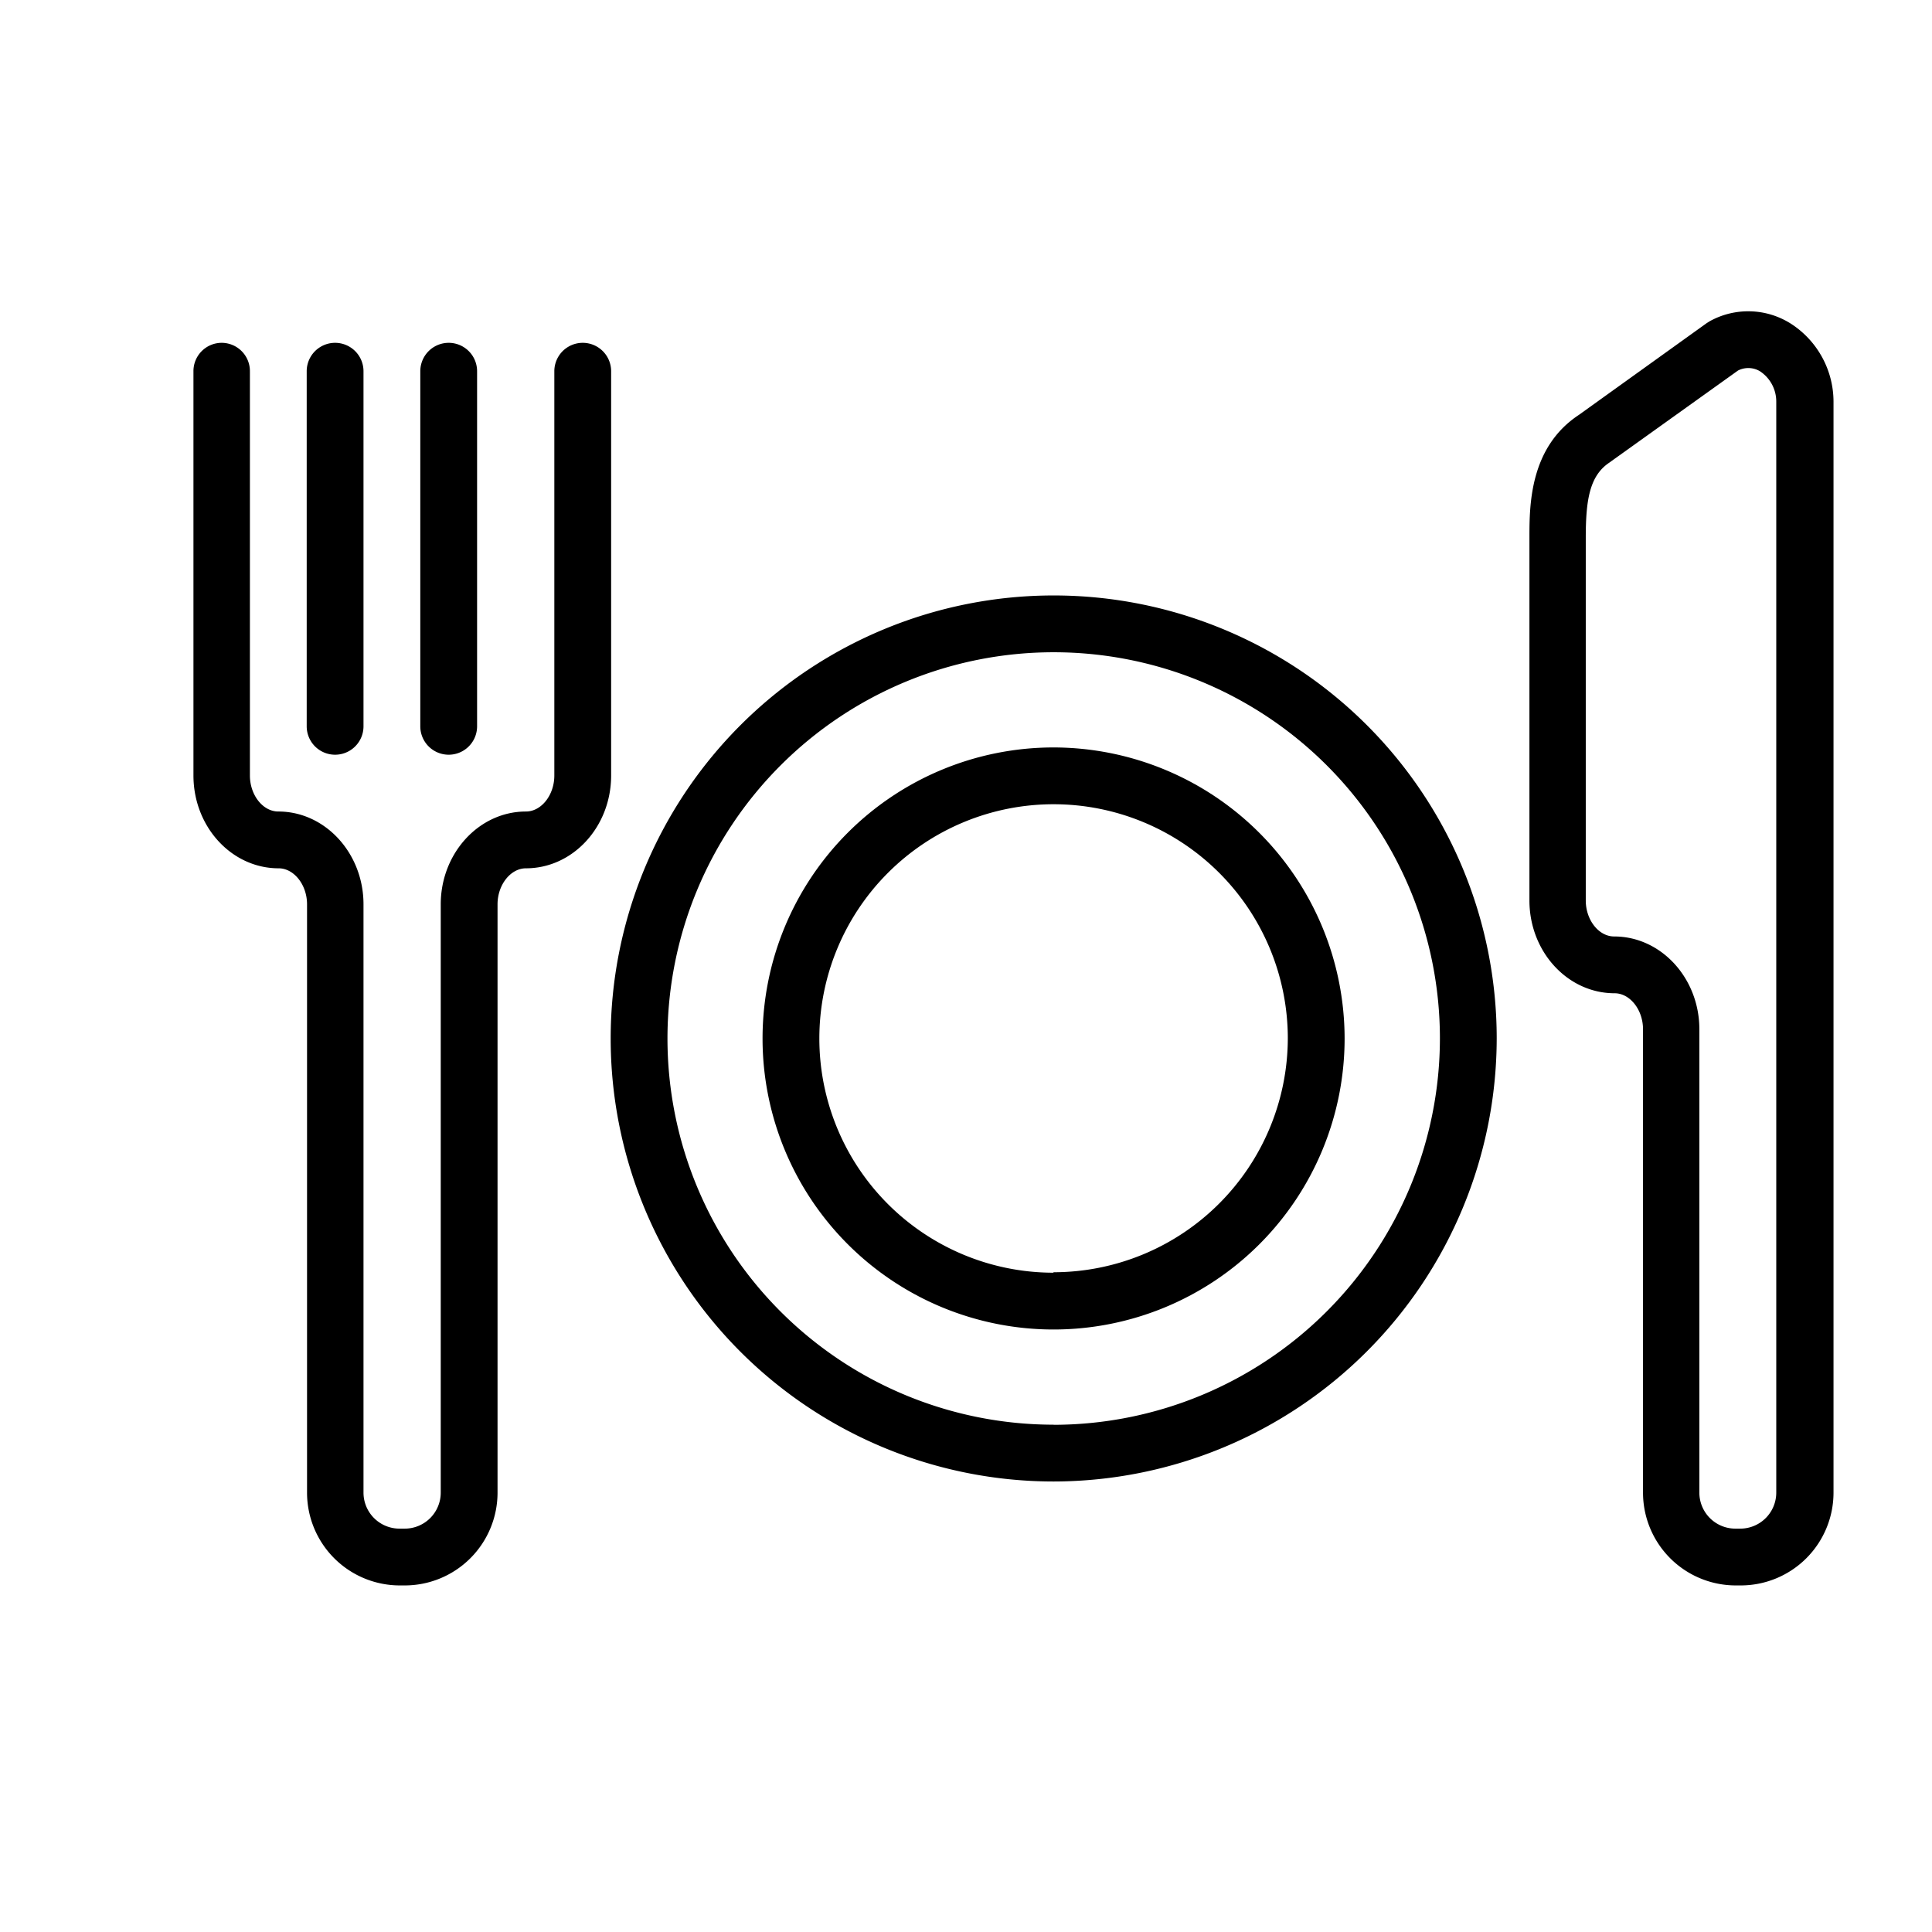 <svg id="Ebene_1" data-name="Ebene 1" xmlns="http://www.w3.org/2000/svg" viewBox="0 0 170.08 170.08"><path d="M19.53,30.18a2.49,2.49,0,0,0-2.5,2.5V68.27c0,4.51,3.36,8.17,7.5,8.17,1.35,0,2.5,1.45,2.5,3.17V131.4a8.17,8.17,0,0,0,8.16,8.17h.44a8.17,8.17,0,0,0,8.17-8.17V79.61c0-1.72,1.15-3.17,2.5-3.17,4.14,0,7.5-3.66,7.5-8.17V32.68a2.5,2.5,0,1,0-5,0V68.27c0,1.72-1.14,3.17-2.5,3.17-4.13,0-7.5,3.67-7.5,8.17V131.4a3.17,3.17,0,0,1-3.17,3.17h-.44A3.17,3.17,0,0,1,32,131.4V79.61c0-4.5-3.37-8.17-7.5-8.17-1.36,0-2.5-1.45-2.5-3.17V32.68A2.49,2.49,0,0,0,19.53,30.18Z"/><path d="M157.68,28.51a7,7,0,0,0-7.17-.23l-.27.17L139,36.52c-4.36,2.87-4.36,8-4.36,10.82V79.27c0,4.51,3.36,8.17,7.5,8.17,1.35,0,2.5,1.45,2.5,3.17V131.4a8.17,8.17,0,0,0,8.16,8.17h.44a8.17,8.17,0,0,0,8.17-8.17V35.34A8.18,8.18,0,0,0,157.68,28.51ZM156.37,131.4a3.17,3.17,0,0,1-3.17,3.17h-.44a3.17,3.17,0,0,1-3.16-3.17V90.61c0-4.5-3.37-8.17-7.5-8.17-1.36,0-2.5-1.45-2.5-3.17V47.34c0-3.34.34-5.5,2.13-6.65l.09-.07,11.18-8a2,2,0,0,1,1.93.06,3.19,3.19,0,0,1,1.44,2.65Z"/><path d="M32,63.94V32.68a2.5,2.5,0,0,0-5,0V63.94a2.5,2.5,0,0,0,5,0Z"/><path d="M42,63.94V32.68a2.5,2.5,0,0,0-5,0V63.94a2.5,2.5,0,0,0,5,0Z"/><path d="M131.76,91.42a39,39,0,1,0-39,39A39.06,39.06,0,0,0,131.76,91.42Zm-39,34a34,34,0,1,1,34-34A34.05,34.05,0,0,1,92.74,125.43Z"/><path d="M92.74,65.8a25.62,25.62,0,1,0,25.63,25.62A25.65,25.65,0,0,0,92.74,65.8Zm0,46.24a20.62,20.62,0,1,1,20.63-20.62A20.64,20.64,0,0,1,92.74,112Z"/></svg>